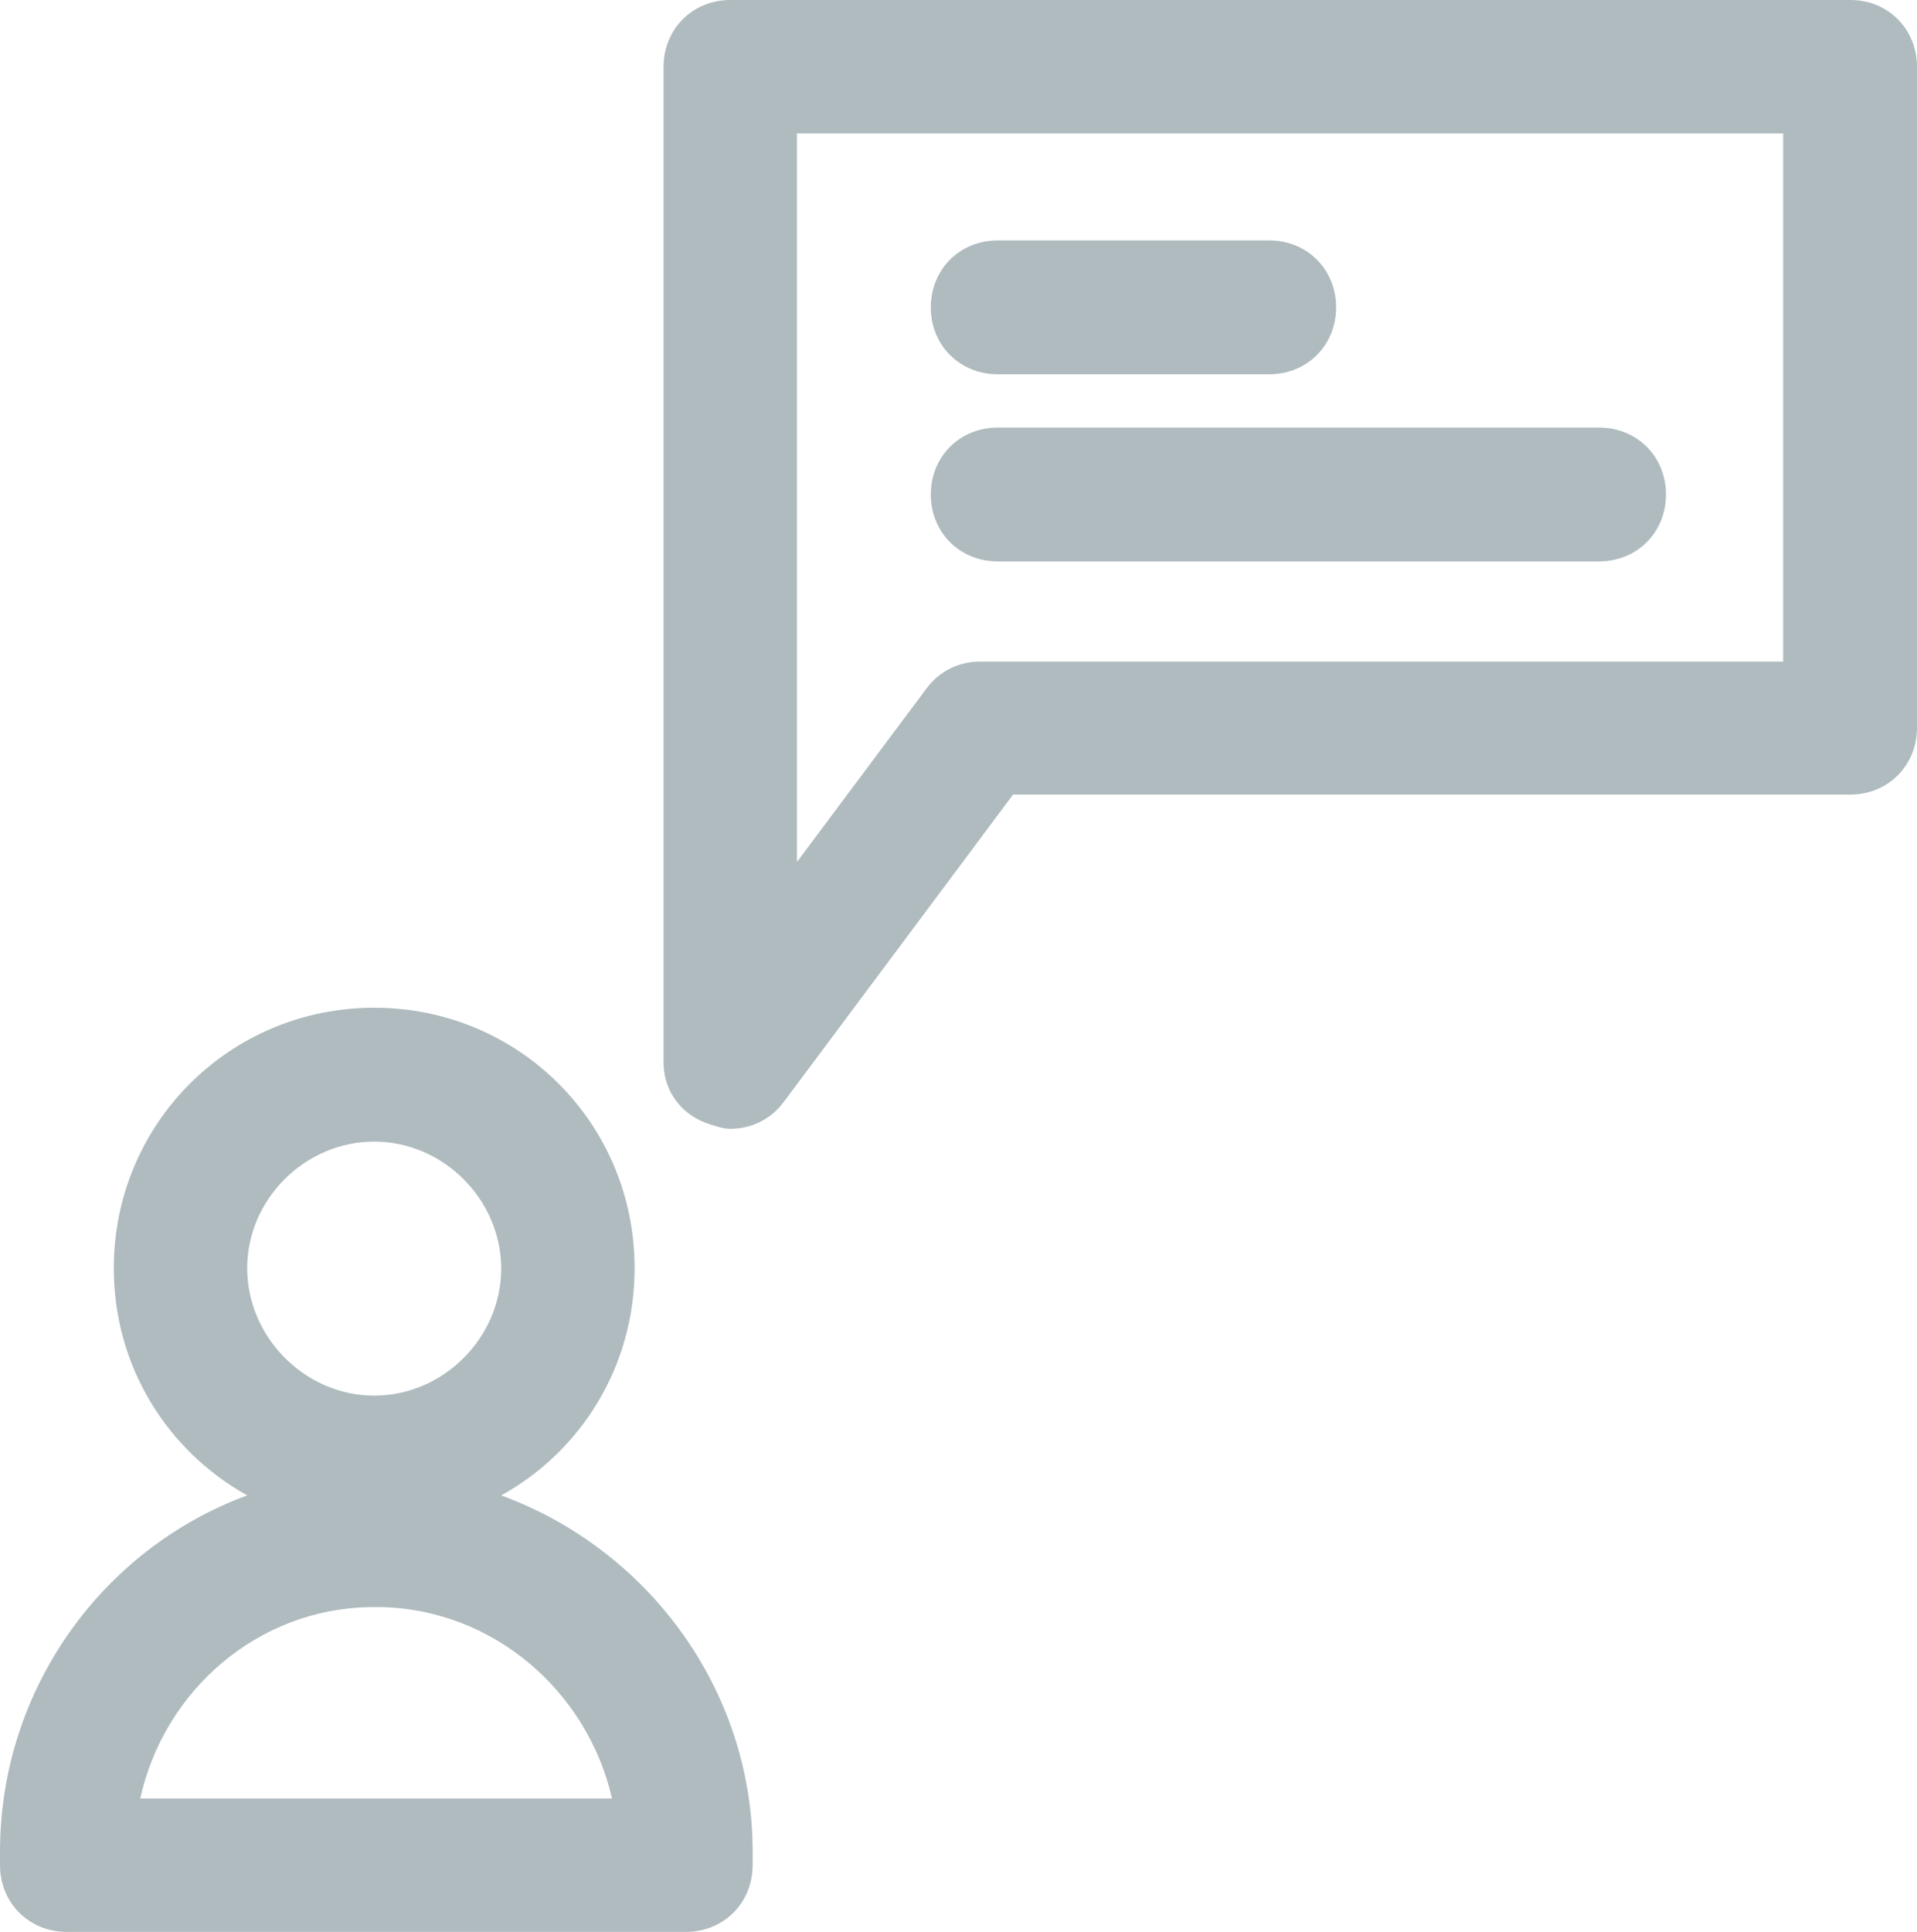 <?xml version="1.0" encoding="utf-8"?>
<!-- Generator: Adobe Illustrator 22.1.0, SVG Export Plug-In . SVG Version: 6.00 Build 0)  -->
<svg version="1.1" id="Layer_1" xmlns="http://www.w3.org/2000/svg" xmlns:xlink="http://www.w3.org/1999/xlink" x="0px" y="0px"
	 width="449.8px" height="453.2px" viewBox="0 0 449.8 453.2" style="enable-background:new 0 0 449.8 453.2;" xml:space="preserve"
	>
<style type="text/css">
	.st0{fill:#AFBBBF;}
</style>
<path class="st0" d="M449.8,15.7C449.8,6.8,443,0,434.2,0H171.4c-8.9,0-15.7,6.8-15.7,15.7v233.5c0,6.8,4.2,12.5,11,14.6
	c1.6,0.5,3.1,1,4.7,1c4.7,0,9.4-2.1,12.5-6.3l53.8-72.1h196.4c8.9,0,15.7-6.8,15.7-15.7v-13.6V15.7z M418.5,155.2H229.9
	c-4.7,0-9.4,2.1-12.5,6.3L187,202.2V31.3h231.4V155.2z"/>
<path class="st0" d="M117.6,350.8c18.8-10.4,31.3-30.3,31.3-53.3c0-34-27.2-61.1-61.1-61.1s-61.1,27.2-61.1,61.1
	c0,23,12.5,42.8,31.3,53.3c-34,12.5-58,45.5-58,83.6v3.1c0,8.9,6.8,15.7,15.7,15.7h145.2c8.9,0,15.7-6.8,15.7-15.7v-3.1
	C176.6,396.3,152,363.4,117.6,350.8z M87.8,267.8c16.2,0,29.8,13.6,29.8,29.8c0,16.2-13.6,29.8-29.8,29.8S58,313.7,58,297.5
	C58,281.3,71.6,267.8,87.8,267.8z M32.9,421.9c5.7-25.6,27.7-44.4,53.8-44.9h2.6c26.6,0.5,48.6,19.9,54.3,44.9H32.9z"/>
<path class="st0" d="M234.1,87.8h63.7c8.9,0,15.7-6.8,15.7-15.7s-6.8-15.7-15.7-15.7h-63.7c-8.9,0-15.7,6.8-15.7,15.7
	S225.2,87.8,234.1,87.8z"/>
<path class="st0" d="M234.1,131.7h141.1c8.9,0,15.7-6.8,15.7-15.7s-6.8-15.7-15.7-15.7H234.1c-8.9,0-15.7,6.8-15.7,15.7
	S225.2,131.7,234.1,131.7z"/>
</svg>
